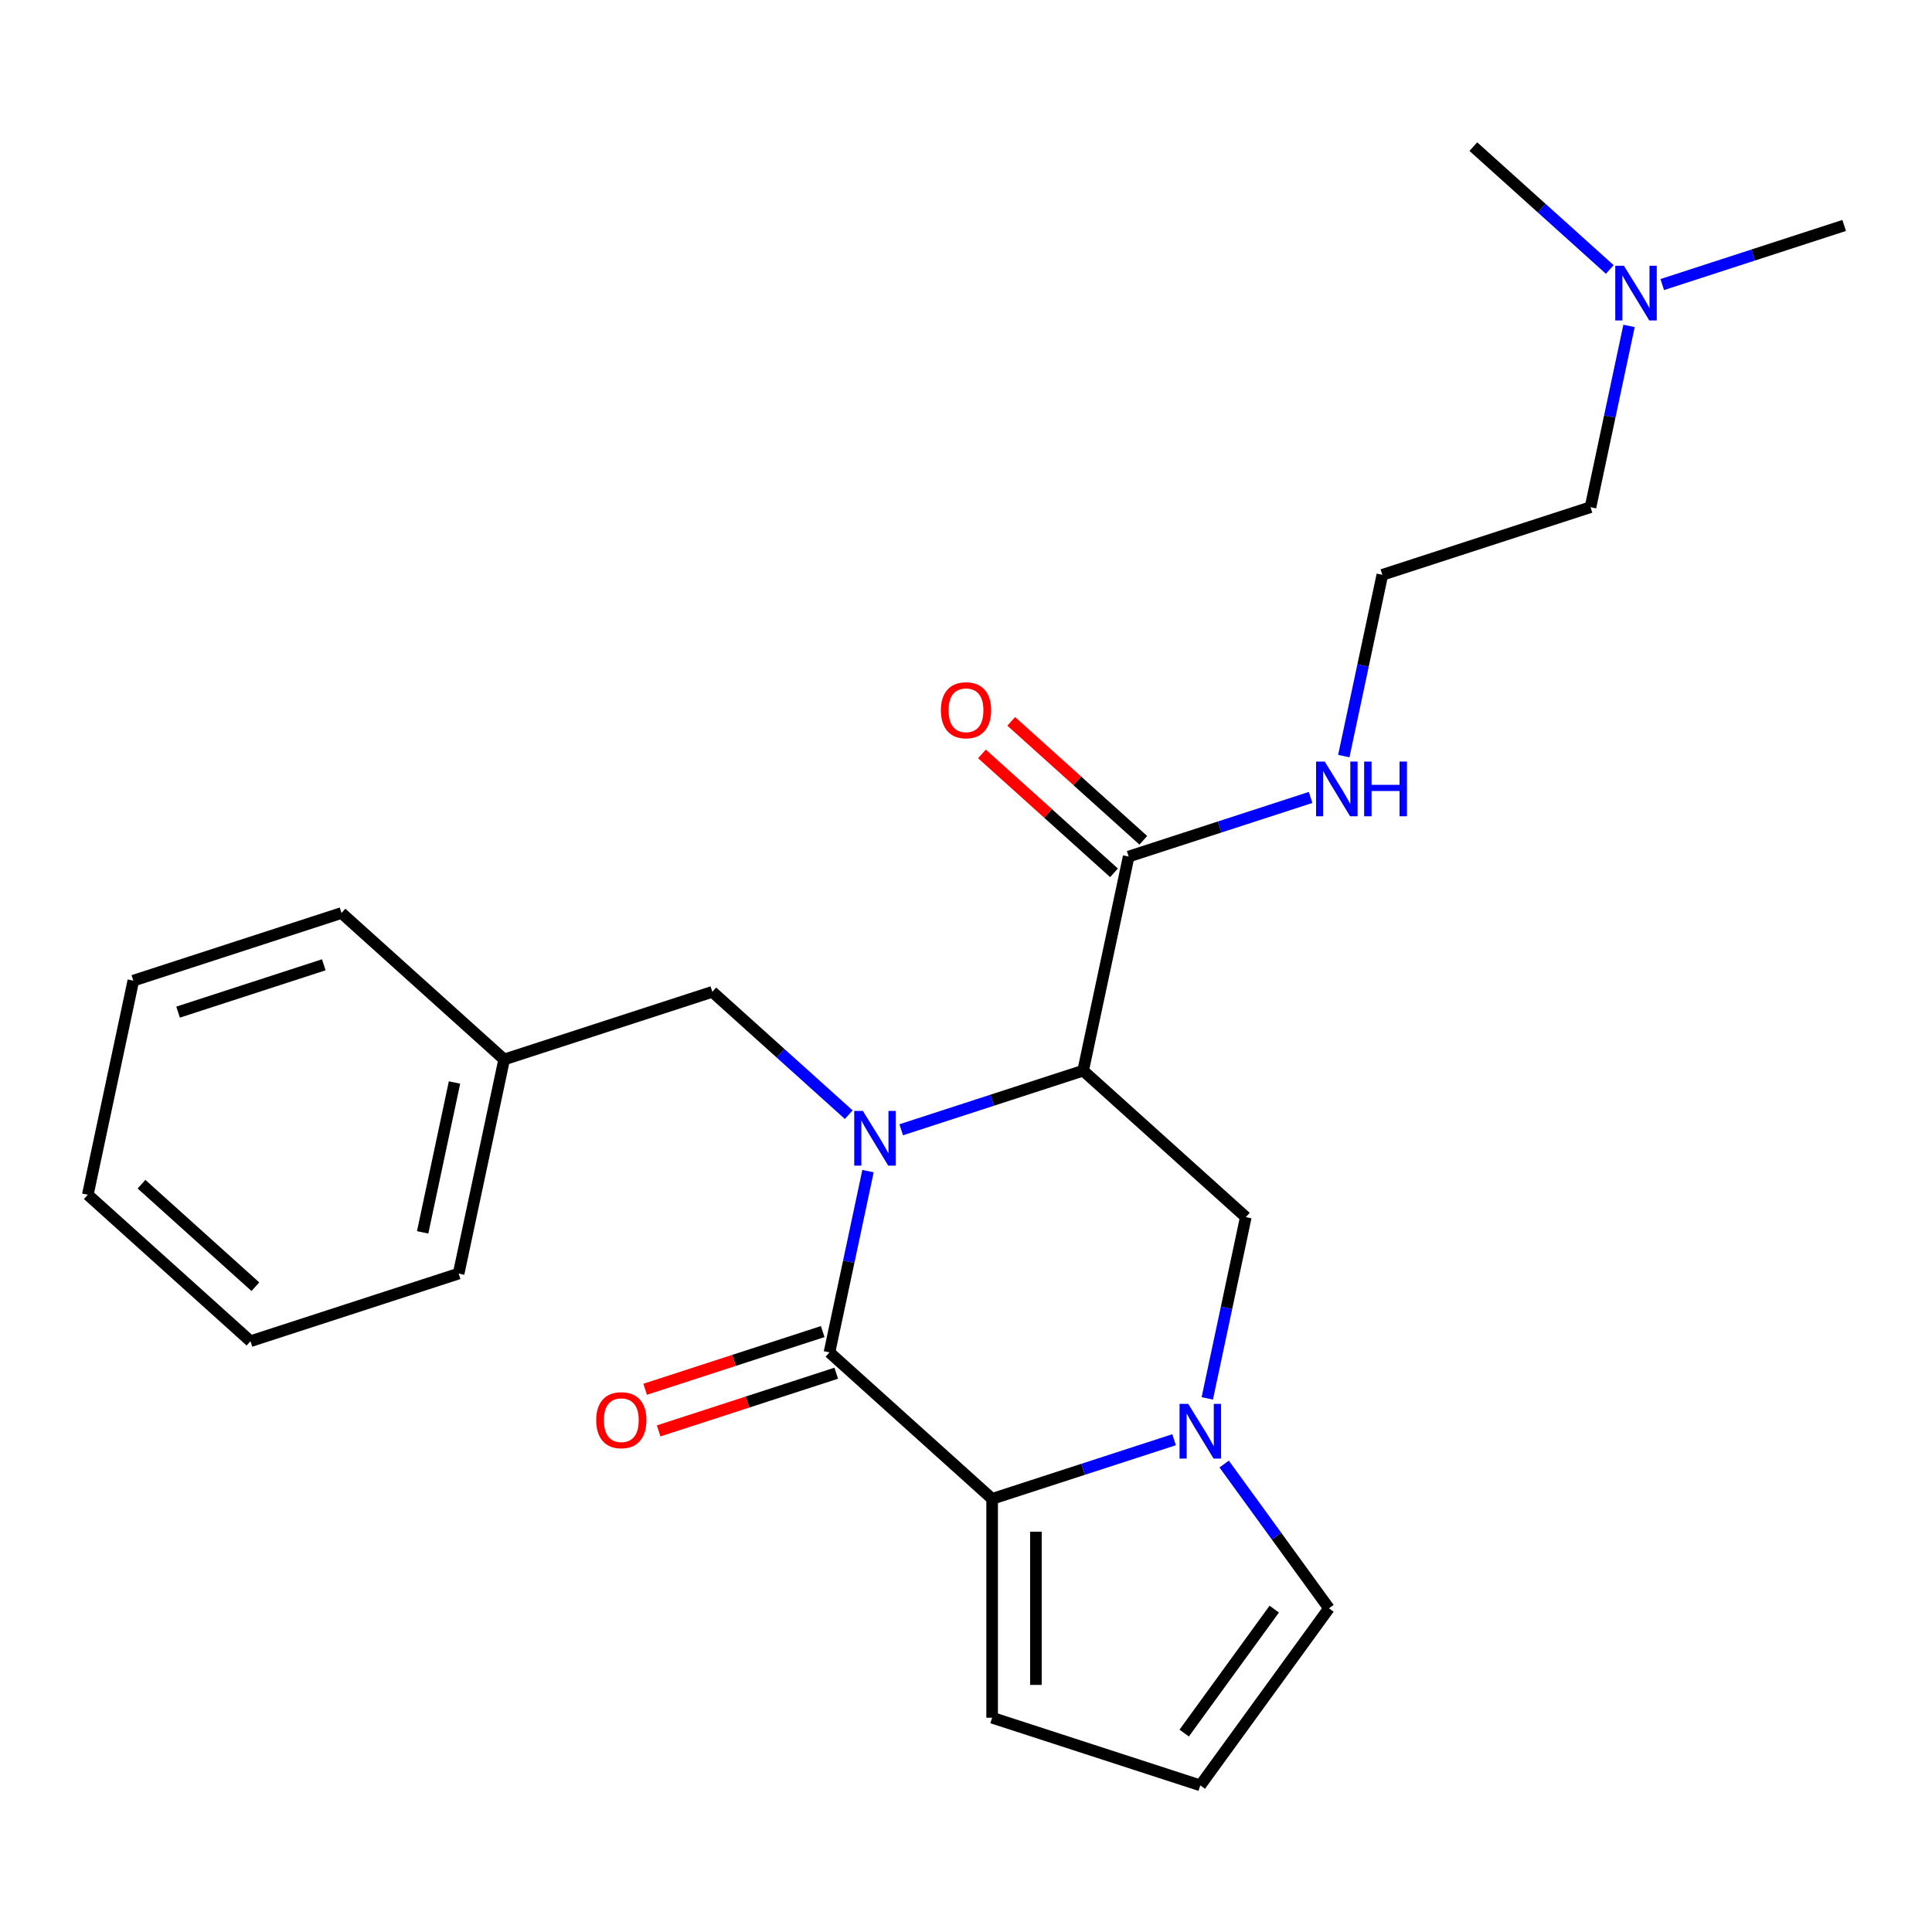 <?xml version='1.0' encoding='iso-8859-1'?>
<svg version='1.1' baseProfile='full'
              xmlns='http://www.w3.org/2000/svg'
                      xmlns:rdkit='http://www.rdkit.org/xml'
                      xmlns:xlink='http://www.w3.org/1999/xlink'
                  xml:space='preserve'
width='1000px' height='1000px' viewBox='0 0 1000 1000'>
<!-- END OF HEADER -->
<rect style='opacity:1.0;fill:#FFFFFF;stroke:none' width='1000' height='1000' x='0' y='0'> </rect>
<path class='bond-0' d='M 449.278,606.172 L 439.307,653.085' style='fill:none;fill-rule:evenodd;stroke:#0000FF;stroke-width:6px;stroke-linecap:butt;stroke-linejoin:miter;stroke-opacity:1' />
<path class='bond-0' d='M 439.307,653.085 L 429.335,699.997' style='fill:none;fill-rule:evenodd;stroke:#000000;stroke-width:6px;stroke-linecap:butt;stroke-linejoin:miter;stroke-opacity:1' />
<path class='bond-1' d='M 466.463,584.77 L 513.55,569.47' style='fill:none;fill-rule:evenodd;stroke:#0000FF;stroke-width:6px;stroke-linecap:butt;stroke-linejoin:miter;stroke-opacity:1' />
<path class='bond-1' d='M 513.55,569.47 L 560.638,554.171' style='fill:none;fill-rule:evenodd;stroke:#000000;stroke-width:6px;stroke-linecap:butt;stroke-linejoin:miter;stroke-opacity:1' />
<path class='bond-6' d='M 439.318,576.959 L 404.008,545.166' style='fill:none;fill-rule:evenodd;stroke:#0000FF;stroke-width:6px;stroke-linecap:butt;stroke-linejoin:miter;stroke-opacity:1' />
<path class='bond-6' d='M 404.008,545.166 L 368.697,513.372' style='fill:none;fill-rule:evenodd;stroke:#000000;stroke-width:6px;stroke-linecap:butt;stroke-linejoin:miter;stroke-opacity:1' />
<path class='bond-2' d='M 429.335,699.997 L 513.528,775.804' style='fill:none;fill-rule:evenodd;stroke:#000000;stroke-width:6px;stroke-linecap:butt;stroke-linejoin:miter;stroke-opacity:1' />
<path class='bond-9' d='M 425.835,689.222 L 379.877,704.155' style='fill:none;fill-rule:evenodd;stroke:#000000;stroke-width:6px;stroke-linecap:butt;stroke-linejoin:miter;stroke-opacity:1' />
<path class='bond-9' d='M 379.877,704.155 L 333.919,719.087' style='fill:none;fill-rule:evenodd;stroke:#FF0000;stroke-width:6px;stroke-linecap:butt;stroke-linejoin:miter;stroke-opacity:1' />
<path class='bond-9' d='M 432.836,710.772 L 386.879,725.704' style='fill:none;fill-rule:evenodd;stroke:#000000;stroke-width:6px;stroke-linecap:butt;stroke-linejoin:miter;stroke-opacity:1' />
<path class='bond-9' d='M 386.879,725.704 L 340.921,740.637' style='fill:none;fill-rule:evenodd;stroke:#FF0000;stroke-width:6px;stroke-linecap:butt;stroke-linejoin:miter;stroke-opacity:1' />
<path class='bond-4' d='M 560.638,554.171 L 644.831,629.978' style='fill:none;fill-rule:evenodd;stroke:#000000;stroke-width:6px;stroke-linecap:butt;stroke-linejoin:miter;stroke-opacity:1' />
<path class='bond-5' d='M 560.638,554.171 L 584.193,443.354' style='fill:none;fill-rule:evenodd;stroke:#000000;stroke-width:6px;stroke-linecap:butt;stroke-linejoin:miter;stroke-opacity:1' />
<path class='bond-8' d='M 513.528,775.804 L 513.528,889.097' style='fill:none;fill-rule:evenodd;stroke:#000000;stroke-width:6px;stroke-linecap:butt;stroke-linejoin:miter;stroke-opacity:1' />
<path class='bond-8' d='M 536.187,792.798 L 536.187,872.103' style='fill:none;fill-rule:evenodd;stroke:#000000;stroke-width:6px;stroke-linecap:butt;stroke-linejoin:miter;stroke-opacity:1' />
<path class='bond-24' d='M 513.528,775.804 L 560.616,760.505' style='fill:none;fill-rule:evenodd;stroke:#000000;stroke-width:6px;stroke-linecap:butt;stroke-linejoin:miter;stroke-opacity:1' />
<path class='bond-24' d='M 560.616,760.505 L 607.704,745.205' style='fill:none;fill-rule:evenodd;stroke:#0000FF;stroke-width:6px;stroke-linecap:butt;stroke-linejoin:miter;stroke-opacity:1' />
<path class='bond-3' d='M 624.888,723.803 L 634.859,676.89' style='fill:none;fill-rule:evenodd;stroke:#0000FF;stroke-width:6px;stroke-linecap:butt;stroke-linejoin:miter;stroke-opacity:1' />
<path class='bond-3' d='M 634.859,676.89 L 644.831,629.978' style='fill:none;fill-rule:evenodd;stroke:#000000;stroke-width:6px;stroke-linecap:butt;stroke-linejoin:miter;stroke-opacity:1' />
<path class='bond-7' d='M 633.622,757.787 L 660.745,795.119' style='fill:none;fill-rule:evenodd;stroke:#0000FF;stroke-width:6px;stroke-linecap:butt;stroke-linejoin:miter;stroke-opacity:1' />
<path class='bond-7' d='M 660.745,795.119 L 687.868,832.451' style='fill:none;fill-rule:evenodd;stroke:#000000;stroke-width:6px;stroke-linecap:butt;stroke-linejoin:miter;stroke-opacity:1' />
<path class='bond-11' d='M 591.774,434.934 L 557.593,404.158' style='fill:none;fill-rule:evenodd;stroke:#000000;stroke-width:6px;stroke-linecap:butt;stroke-linejoin:miter;stroke-opacity:1' />
<path class='bond-11' d='M 557.593,404.158 L 523.413,373.382' style='fill:none;fill-rule:evenodd;stroke:#FF0000;stroke-width:6px;stroke-linecap:butt;stroke-linejoin:miter;stroke-opacity:1' />
<path class='bond-11' d='M 576.612,451.773 L 542.432,420.997' style='fill:none;fill-rule:evenodd;stroke:#000000;stroke-width:6px;stroke-linecap:butt;stroke-linejoin:miter;stroke-opacity:1' />
<path class='bond-11' d='M 542.432,420.997 L 508.252,390.221' style='fill:none;fill-rule:evenodd;stroke:#FF0000;stroke-width:6px;stroke-linecap:butt;stroke-linejoin:miter;stroke-opacity:1' />
<path class='bond-12' d='M 584.193,443.354 L 631.28,428.054' style='fill:none;fill-rule:evenodd;stroke:#000000;stroke-width:6px;stroke-linecap:butt;stroke-linejoin:miter;stroke-opacity:1' />
<path class='bond-12' d='M 631.28,428.054 L 678.368,412.754' style='fill:none;fill-rule:evenodd;stroke:#0000FF;stroke-width:6px;stroke-linecap:butt;stroke-linejoin:miter;stroke-opacity:1' />
<path class='bond-14' d='M 368.697,513.372 L 260.95,548.382' style='fill:none;fill-rule:evenodd;stroke:#000000;stroke-width:6px;stroke-linecap:butt;stroke-linejoin:miter;stroke-opacity:1' />
<path class='bond-25' d='M 687.868,832.451 L 621.276,924.106' style='fill:none;fill-rule:evenodd;stroke:#000000;stroke-width:6px;stroke-linecap:butt;stroke-linejoin:miter;stroke-opacity:1' />
<path class='bond-25' d='M 659.548,832.881 L 612.934,897.04' style='fill:none;fill-rule:evenodd;stroke:#000000;stroke-width:6px;stroke-linecap:butt;stroke-linejoin:miter;stroke-opacity:1' />
<path class='bond-10' d='M 513.528,889.097 L 621.276,924.106' style='fill:none;fill-rule:evenodd;stroke:#000000;stroke-width:6px;stroke-linecap:butt;stroke-linejoin:miter;stroke-opacity:1' />
<path class='bond-15' d='M 695.552,391.352 L 705.524,344.44' style='fill:none;fill-rule:evenodd;stroke:#0000FF;stroke-width:6px;stroke-linecap:butt;stroke-linejoin:miter;stroke-opacity:1' />
<path class='bond-15' d='M 705.524,344.44 L 715.495,297.528' style='fill:none;fill-rule:evenodd;stroke:#000000;stroke-width:6px;stroke-linecap:butt;stroke-linejoin:miter;stroke-opacity:1' />
<path class='bond-13' d='M 843.186,168.694 L 833.214,215.606' style='fill:none;fill-rule:evenodd;stroke:#0000FF;stroke-width:6px;stroke-linecap:butt;stroke-linejoin:miter;stroke-opacity:1' />
<path class='bond-13' d='M 833.214,215.606 L 823.243,262.518' style='fill:none;fill-rule:evenodd;stroke:#000000;stroke-width:6px;stroke-linecap:butt;stroke-linejoin:miter;stroke-opacity:1' />
<path class='bond-17' d='M 860.37,147.291 L 907.458,131.992' style='fill:none;fill-rule:evenodd;stroke:#0000FF;stroke-width:6px;stroke-linecap:butt;stroke-linejoin:miter;stroke-opacity:1' />
<path class='bond-17' d='M 907.458,131.992 L 954.545,116.692' style='fill:none;fill-rule:evenodd;stroke:#000000;stroke-width:6px;stroke-linecap:butt;stroke-linejoin:miter;stroke-opacity:1' />
<path class='bond-18' d='M 833.225,139.481 L 797.915,107.687' style='fill:none;fill-rule:evenodd;stroke:#0000FF;stroke-width:6px;stroke-linecap:butt;stroke-linejoin:miter;stroke-opacity:1' />
<path class='bond-18' d='M 797.915,107.687 L 762.605,75.894' style='fill:none;fill-rule:evenodd;stroke:#000000;stroke-width:6px;stroke-linecap:butt;stroke-linejoin:miter;stroke-opacity:1' />
<path class='bond-19' d='M 260.95,548.382 L 237.395,659.199' style='fill:none;fill-rule:evenodd;stroke:#000000;stroke-width:6px;stroke-linecap:butt;stroke-linejoin:miter;stroke-opacity:1' />
<path class='bond-19' d='M 235.253,560.293 L 218.765,637.865' style='fill:none;fill-rule:evenodd;stroke:#000000;stroke-width:6px;stroke-linecap:butt;stroke-linejoin:miter;stroke-opacity:1' />
<path class='bond-20' d='M 260.95,548.382 L 176.757,472.574' style='fill:none;fill-rule:evenodd;stroke:#000000;stroke-width:6px;stroke-linecap:butt;stroke-linejoin:miter;stroke-opacity:1' />
<path class='bond-16' d='M 715.495,297.528 L 823.243,262.518' style='fill:none;fill-rule:evenodd;stroke:#000000;stroke-width:6px;stroke-linecap:butt;stroke-linejoin:miter;stroke-opacity:1' />
<path class='bond-22' d='M 237.395,659.199 L 129.647,694.208' style='fill:none;fill-rule:evenodd;stroke:#000000;stroke-width:6px;stroke-linecap:butt;stroke-linejoin:miter;stroke-opacity:1' />
<path class='bond-21' d='M 176.757,472.574 L 69.009,507.584' style='fill:none;fill-rule:evenodd;stroke:#000000;stroke-width:6px;stroke-linecap:butt;stroke-linejoin:miter;stroke-opacity:1' />
<path class='bond-21' d='M 167.597,499.375 L 92.173,523.882' style='fill:none;fill-rule:evenodd;stroke:#000000;stroke-width:6px;stroke-linecap:butt;stroke-linejoin:miter;stroke-opacity:1' />
<path class='bond-23' d='M 69.009,507.584 L 45.455,618.4' style='fill:none;fill-rule:evenodd;stroke:#000000;stroke-width:6px;stroke-linecap:butt;stroke-linejoin:miter;stroke-opacity:1' />
<path class='bond-26' d='M 129.647,694.208 L 45.455,618.4' style='fill:none;fill-rule:evenodd;stroke:#000000;stroke-width:6px;stroke-linecap:butt;stroke-linejoin:miter;stroke-opacity:1' />
<path class='bond-26' d='M 132.18,665.998 L 73.245,612.933' style='fill:none;fill-rule:evenodd;stroke:#000000;stroke-width:6px;stroke-linecap:butt;stroke-linejoin:miter;stroke-opacity:1' />
<path  class='atom-0' d='M 446.63 575.02
L 455.91 590.02
Q 456.83 591.5, 458.31 594.18
Q 459.79 596.86, 459.87 597.02
L 459.87 575.02
L 463.63 575.02
L 463.63 603.34
L 459.75 603.34
L 449.79 586.94
Q 448.63 585.02, 447.39 582.82
Q 446.19 580.62, 445.83 579.94
L 445.83 603.34
L 442.15 603.34
L 442.15 575.02
L 446.63 575.02
' fill='#0000FF'/>
<path  class='atom-4' d='M 615.016 726.635
L 624.296 741.635
Q 625.216 743.115, 626.696 745.795
Q 628.176 748.475, 628.256 748.635
L 628.256 726.635
L 632.016 726.635
L 632.016 754.955
L 628.136 754.955
L 618.176 738.555
Q 617.016 736.635, 615.776 734.435
Q 614.576 732.235, 614.216 731.555
L 614.216 754.955
L 610.536 754.955
L 610.536 726.635
L 615.016 726.635
' fill='#0000FF'/>
<path  class='atom-10' d='M 308.588 735.086
Q 308.588 728.286, 311.948 724.486
Q 315.308 720.686, 321.588 720.686
Q 327.868 720.686, 331.228 724.486
Q 334.588 728.286, 334.588 735.086
Q 334.588 741.966, 331.188 745.886
Q 327.788 749.766, 321.588 749.766
Q 315.348 749.766, 311.948 745.886
Q 308.588 742.006, 308.588 735.086
M 321.588 746.566
Q 325.908 746.566, 328.228 743.686
Q 330.588 740.766, 330.588 735.086
Q 330.588 729.526, 328.228 726.726
Q 325.908 723.886, 321.588 723.886
Q 317.268 723.886, 314.908 726.686
Q 312.588 729.486, 312.588 735.086
Q 312.588 740.806, 314.908 743.686
Q 317.268 746.566, 321.588 746.566
' fill='#FF0000'/>
<path  class='atom-12' d='M 487 367.626
Q 487 360.826, 490.36 357.026
Q 493.72 353.226, 500 353.226
Q 506.28 353.226, 509.64 357.026
Q 513 360.826, 513 367.626
Q 513 374.506, 509.6 378.426
Q 506.2 382.306, 500 382.306
Q 493.76 382.306, 490.36 378.426
Q 487 374.546, 487 367.626
M 500 379.106
Q 504.32 379.106, 506.64 376.226
Q 509 373.306, 509 367.626
Q 509 362.066, 506.64 359.266
Q 504.32 356.426, 500 356.426
Q 495.68 356.426, 493.32 359.226
Q 491 362.026, 491 367.626
Q 491 373.346, 493.32 376.226
Q 495.68 379.106, 500 379.106
' fill='#FF0000'/>
<path  class='atom-13' d='M 685.68 394.184
L 694.96 409.184
Q 695.88 410.664, 697.36 413.344
Q 698.84 416.024, 698.92 416.184
L 698.92 394.184
L 702.68 394.184
L 702.68 422.504
L 698.8 422.504
L 688.84 406.104
Q 687.68 404.184, 686.44 401.984
Q 685.24 399.784, 684.88 399.104
L 684.88 422.504
L 681.2 422.504
L 681.2 394.184
L 685.68 394.184
' fill='#0000FF'/>
<path  class='atom-13' d='M 706.08 394.184
L 709.92 394.184
L 709.92 406.224
L 724.4 406.224
L 724.4 394.184
L 728.24 394.184
L 728.24 422.504
L 724.4 422.504
L 724.4 409.424
L 709.92 409.424
L 709.92 422.504
L 706.08 422.504
L 706.08 394.184
' fill='#0000FF'/>
<path  class='atom-14' d='M 840.538 137.541
L 849.818 152.541
Q 850.738 154.021, 852.218 156.701
Q 853.698 159.381, 853.778 159.541
L 853.778 137.541
L 857.538 137.541
L 857.538 165.861
L 853.658 165.861
L 843.698 149.461
Q 842.538 147.541, 841.298 145.341
Q 840.098 143.141, 839.738 142.461
L 839.738 165.861
L 836.058 165.861
L 836.058 137.541
L 840.538 137.541
' fill='#0000FF'/>
</svg>
